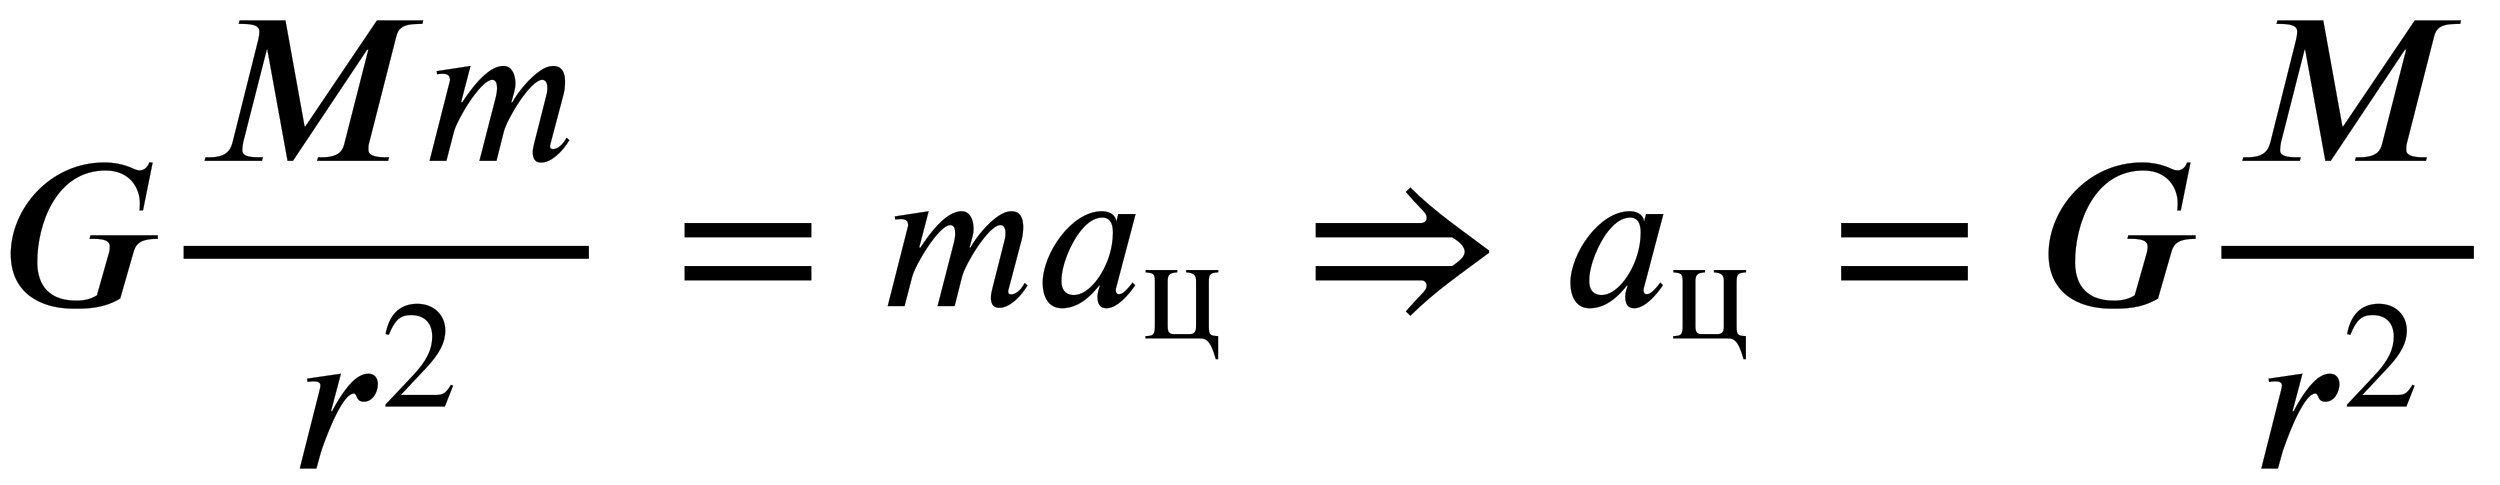 <svg xmlns="http://www.w3.org/2000/svg" xmlns:xlink="http://www.w3.org/1999/xlink" data-style="vertical-align:-1.932ex" width="27.019ex" height="5.239ex" aria-labelledby="MathJax-SVG-1-Title" viewBox="0 -1424.2 11633.3 2255.8"><defs aria-hidden="true"><path id="a" stroke-width="1" d="M734 329v-16c-85 0-103-26-113-62L559 35c-79-47-154-47-217-47C185-12 50 63 50 242c0 210 182 426 435 426 49 0 81-9 103-16 22-6 41-21 63-21s40 21 43 37h16l-45-223h-16c1 10 2 21 2 32 0 73-47 154-160 154-229 0-318-248-318-427 0-82 34-179 181-179 41 0 70 8 97 25l57 201c2 8 3 18 3 25 0 22-14 37-75 37h-19l4 16h313z"/><path id="b" stroke-width="1" d="M1055 653l-4-16h-17c-80 0-96-25-105-61L802 78c-2-7-2-19-2-28 0-19 19-34 77-34h19l-4-16H562l4 16h17c79 0 97 30 105 62l112 439h-6L449 0h-25l-94 517h-3L218 89c-3-13-5-28-5-40 0-21 17-33 76-33h20l-4-16H38l4 16h19c79 0 98 33 108 73l119 475c4 17 5 29 5 38 0 20-15 35-77 35h-19l4 16h213l89-493h4l333 493h215z"/><path id="c" stroke-width="1" d="M667 107l13-11C648 42 596-8 549-8c-22 0-39 10-39 49 0 7 1 17 6 37l56 221c4 14 6 23 6 40 0 20-6 38-24 38-54 0-164-181-179-242L341 0h-79l77 299c2 9 5 25 5 40 0 20-5 38-23 38-52 0-162-181-178-242L108 0H30l95 374c0 18-6 31-33 31-8 0-19-1-27-2l-2 14 157 24-44-169h6c94 143 154 169 192 169 37 0 55-37 55-81 0-17-3-32-9-52l-10-36h5c29 52 81 114 130 147 22 15 41 22 61 22 36 0 54-26 54-71 0-18-1-37-7-61L592 78c-1-3-2-9-2-12 0-8 6-12 15-12 17 0 43 16 62 53z"/><path id="d" stroke-width="1" d="M175 267l5-1c9 18 21 38 32 56 34 54 82 119 137 119 29 0 44-21 44-48 0-38-24-82-65-82-39 0-29 38-47 38-61 0-148-256-153-273L107 0H30l92 364c3 11 4 18 4 23 0 13-11 19-33 19-7 0-21-2-27-3l-2 15 157 23z"/><path id="e" stroke-width="1" d="M474 137L420 0H29v12l178 189c94 99 130 175 130 260 0 91-54 141-139 141-72 0-107-32-147-130l-21 5c21 117 85 199 208 199 113 0 185-77 185-176 0-79-39-154-128-248L130 76h234c42 0 63 11 96 67z"/><path id="f" stroke-width="1" d="M637 320H48v66h589v-66zm0-200H48v66h589v-66z"/><path id="g" stroke-width="1" d="M472 428L381 83s-1-2-1-11c0-11 6-17 14-17 10 0 25 2 64 54l12-12C439 50 385-10 337-10c-33 0-42 23-42 55 0 13 6 34 11 50h-4C230 3 168-10 129-10c-63 0-89 55-89 119 0 132 132 332 276 332 43 0 64-24 66-46h1l9 33h80zm-105-87c0 41-12 71-50 71-68 0-128-87-162-171-18-45-28-89-28-124 0-53 31-66 58-66 69 0 139 95 167 190 8 26 15 66 15 100z"/><path id="h" stroke-width="1" d="M502 450v-15c-51-4-62-9-62-63V80c0-62 12-62 61-65v-152h-15C448 0 416 0 374 0H23v15c49 2 62 5 62 67v293c0 54-12 55-61 60v15h208v-15c-50-4-63-15-63-59V78c0-39 14-50 40-50h105c26 0 42 11 42 50v300c0 39-14 53-65 57v15h211z"/><path id="i" stroke-width="1" d="M866 258v-10C743 156 617 71 500-45l-21 20c24 28 63 70 74 81 17 17 23 26 23 42 0 8-8 22-26 22H60v66h635c32 22 58 43 58 67s-26 48-59 67H60v66h490c18 0 26 14 26 22 0 20-8 26-22 41-25 26-51 54-75 82l21 20c117-116 245-201 366-293z"/></defs><g fill="currentColor" stroke="currentColor" stroke-width="0" aria-hidden="true" transform="scale(1 -1)"><use xlink:href="#a"/><path stroke="none" d="M854 220h1886v60H854z"/><g transform="translate(914 676)"><use xlink:href="#b"/><use x="1055" xlink:href="#c"/></g><g transform="translate(1365 -756)"><use xlink:href="#d"/><use x="577" y="408" transform="scale(.707)" xlink:href="#e"/></g><use x="3138" xlink:href="#f"/><use x="4101" xlink:href="#c"/><g transform="translate(4812)"><use xlink:href="#g"/><use x="710" y="-213" transform="scale(.707)" xlink:href="#h"/></g><use x="6063" xlink:href="#i"/><g transform="translate(7268)"><use xlink:href="#g"/><use x="710" y="-213" transform="scale(.707)" xlink:href="#h"/></g><use x="8520" xlink:href="#f"/><use x="9483" xlink:href="#a"/><g><g transform="translate(10337)"><path stroke="none" d="M0 220h1175v60H0z"/><use x="60" y="676" xlink:href="#b"/><g transform="translate(156 -756)"><use xlink:href="#d"/><use x="577" y="408" transform="scale(.707)" xlink:href="#e"/></g></g></g></g></svg>